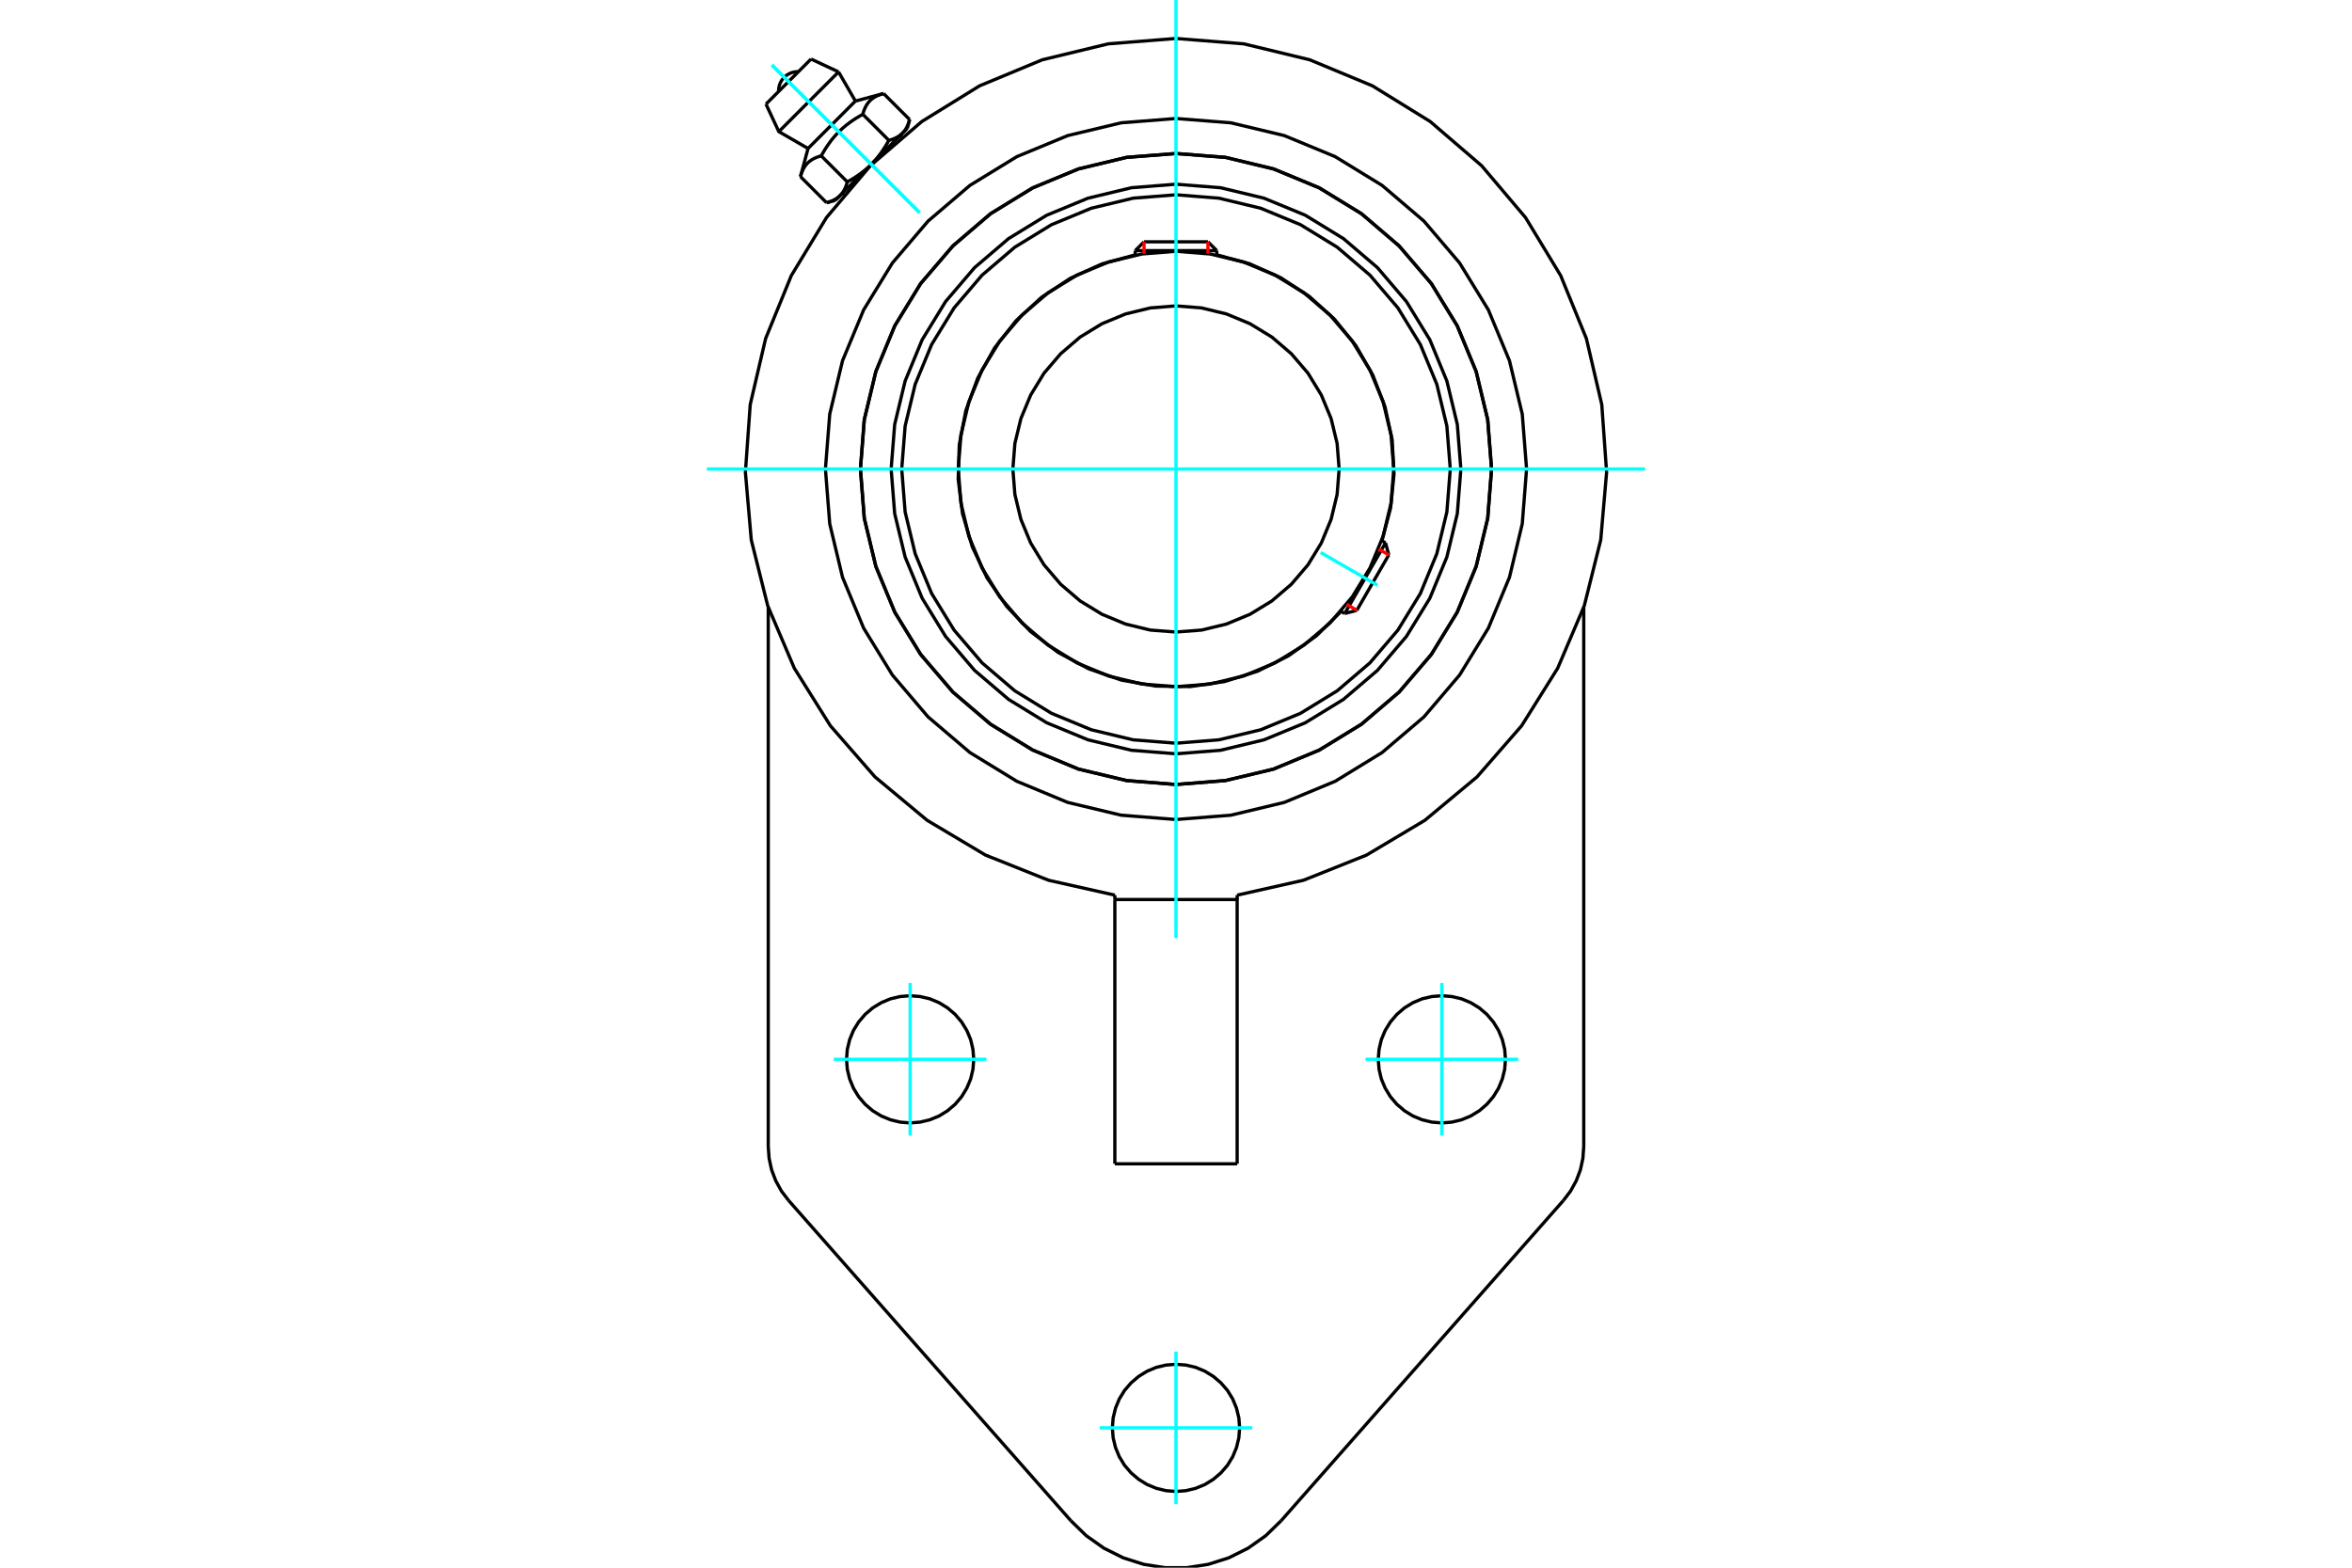 <?xml version="1.0" standalone="no"?>
<!DOCTYPE svg PUBLIC "-//W3C//DTD SVG 1.1//EN"
	"http://www.w3.org/Graphics/SVG/1.1/DTD/svg11.dtd">
<svg xmlns="http://www.w3.org/2000/svg" height="100%" width="100%" viewBox="0 0 36000 24000">
	<rect x="-1800" y="-1200" width="39600" height="26400" style="fill:#FFF"/>
	<g style="fill:none; fill-rule:evenodd" transform="matrix(1 0 0 1 0 0)">
		<g style="fill:none; stroke:#000; stroke-width:50; shape-rendering:geometricPrecision">
			<polyline points="22360,7180 22306,6498 22146,5833 21885,5201 21527,4617 21083,4097 20563,3653 19979,3295 19347,3034 18682,2874 18000,2820 17318,2874 16653,3034 16021,3295 15437,3653 14917,4097 14473,4617 14115,5201 13854,5833 13694,6498 13640,7180 13694,7862 13854,8527 14115,9159 14473,9743 14917,10263 15437,10707 16021,11065 16653,11326 17318,11486 18000,11540 18682,11486 19347,11326 19979,11065 20563,10707 21083,10263 21527,9743 21885,9159 22146,8527 22306,7862 22360,7180"/>
			<polyline points="22830,7180 22771,6424 22594,5687 22304,4987 21908,4341 21415,3765 20839,3272 20193,2876 19493,2586 18756,2409 18000,2350 17244,2409 16507,2586 15807,2876 15161,3272 14585,3765 14092,4341 13696,4987 13406,5687 13229,6424 13170,7180 13229,7936 13406,8672 13696,9373 14092,10019 14585,10595 15161,11087 15807,11483 16507,11774 17244,11950 18000,12010 18756,11950 19493,11774 20193,11483 20839,11087 21415,10595 21908,10019 22304,9373 22594,8672 22771,7936 22830,7180"/>
			<polyline points="21152,8279 21285,7775 21337,7257 21309,6737 21199,6228 21012,5742 20752,5290 20424,4885 20038,4536 19602,4251 19127,4038 18624,3901"/>
			<polyline points="17376,3901 16865,4041 16383,4260 15941,4552 15551,4911 15223,5327 14965,5790 14783,6287 14683,6807 14666,7337 14732,7862 14882,8371 15109,8849 15410,9285 15775,9669 16197,9989 16664,10239 17165,10412 17687,10503 18216,10511 18740,10435 19246,10277 19720,10041 20151,9732 20528,9360"/>
			<polyline points="22198,7180 22146,6523 21992,5883 21740,5274 21396,4713 20968,4212 20467,3784 19906,3440 19297,3188 18657,3034 18000,2982 17343,3034 16703,3188 16094,3440 15533,3784 15032,4212 14604,4713 14260,5274 14008,5883 13854,6523 13802,7180 13854,7837 14008,8477 14260,9086 14604,9647 15032,10148 15533,10576 16094,10920 16703,11172 17343,11326 18000,11378 18657,11326 19297,11172 19906,10920 20467,10576 20968,10148 21396,9647 21740,9086 21992,8477 22146,7837 22198,7180"/>
			<polyline points="21333,7180 21292,6659 21170,6150 20970,5667 20697,5221 20357,4823 19959,4483 19513,4210 19030,4010 18521,3888 18000,3847 17479,3888 16970,4010 16487,4210 16041,4483 15643,4823 15303,5221 15030,5667 14830,6150 14708,6659 14667,7180 14708,7701 14830,8210 15030,8693 15303,9139 15643,9537 16041,9876 16487,10150 16970,10350 17479,10472 18000,10513 18521,10472 19030,10350 19513,10150 19959,9876 20357,9537 20697,9139 20970,8693 21170,8210 21292,7701 21333,7180"/>
			<polyline points="20497,7180 20466,6789 20374,6408 20224,6047 20020,5713 19765,5415 19467,5160 19133,4956 18771,4806 18391,4714 18000,4683 17609,4714 17229,4806 16867,4956 16533,5160 16235,5415 15980,5713 15776,6047 15626,6408 15534,6789 15503,7180 15534,7570 15626,7951 15776,8313 15980,8647 16235,8945 16533,9200 16867,9404 17229,9554 17609,9646 18000,9676 18391,9646 18771,9554 19133,9404 19467,9200 19765,8945 20020,8647 20224,8313 20374,7951 20466,7570 20497,7180"/>
			<line x1="20583" y1="9392" x2="21207" y2="8311"/>
			<line x1="21257" y1="8495" x2="20768" y2="9343"/>
			<line x1="18624" y1="3837" x2="17376" y2="3837"/>
			<line x1="17511" y1="3702" x2="18489" y2="3702"/>
			<line x1="21257" y1="8495" x2="21207" y2="8311"/>
			<line x1="20583" y1="9392" x2="20768" y2="9343"/>
			<line x1="21207" y1="8311" x2="21148" y2="8277"/>
			<line x1="20523" y1="9358" x2="20583" y2="9392"/>
			<line x1="17511" y1="3702" x2="17376" y2="3837"/>
			<line x1="18624" y1="3837" x2="18489" y2="3702"/>
			<line x1="17376" y1="3837" x2="17376" y2="3906"/>
			<line x1="18624" y1="3906" x2="18624" y2="3837"/>
			<polyline points="18936,13704 19950,13476 20915,13091 21808,12559 22607,11894 23290,11111 23842,10230 24249,9274 24501,8266 24591,7230 24517,6194 24281,5182 23888,4219 23350,3331 22678,2537 21890,1860 21006,1314 20046,915 19036,671 18000,589 16964,671 15954,915 14994,1314 14110,1860 13322,2537 12650,3331 12112,4219 11719,5182 11483,6194 11409,7230 11499,8266 11751,9274 12158,10230 12710,11111 13393,11894 14192,12559 15085,13091 16050,13476 17064,13704"/>
			<polyline points="23366,7180 23300,6340 23104,5522 22781,4744 22341,4026 21795,3385 21154,2838 20436,2398 19658,2076 18839,1880 18000,1814 17161,1880 16342,2076 15564,2398 14846,2838 14205,3385 13659,4026 13219,4744 12896,5522 12700,6340 12634,7180 12700,8019 12896,8838 13219,9616 13659,10334 14205,10975 14846,11521 15564,11961 16342,12284 17161,12480 18000,12546 18839,12480 19658,12284 20436,11961 21154,11521 21795,10975 22341,10334 22781,9616 23104,8838 23300,8019 23366,7180"/>
			<polyline points="22830,7180 22771,6424 22594,5687 22304,4987 21908,4341 21415,3765 20839,3272 20193,2876 19493,2586 18756,2409 18000,2350 17244,2409 16507,2586 15807,2876 15161,3272 14585,3765 14092,4341 13696,4987 13406,5687 13229,6424 13170,7180 13229,7936 13406,8672 13696,9373 14092,10019 14585,10595 15161,11087 15807,11483 16507,11774 17244,11950 18000,12010 18756,11950 19493,11774 20193,11483 20839,11087 21415,10595 21908,10019 22304,9373 22594,8672 22771,7936 22830,7180"/>
			<polyline points="18974,21859 18962,21707 18926,21559 18868,21417 18788,21287 18688,21171 18572,21072 18442,20992 18301,20933 18152,20898 18000,20886 17848,20898 17699,20933 17558,20992 17428,21072 17312,21171 17212,21287 17132,21417 17074,21559 17038,21707 17026,21859 17038,22012 17074,22160 17132,22301 17212,22432 17312,22548 17428,22647 17558,22727 17699,22785 17848,22821 18000,22833 18152,22821 18301,22785 18442,22727 18572,22647 18688,22548 18788,22432 18868,22301 18926,22160 18962,22012 18974,21859"/>
			<polyline points="23043,16217 23031,16065 22995,15916 22937,15775 22857,15645 22758,15529 22642,15430 22511,15350 22370,15291 22222,15256 22069,15244 21917,15256 21768,15291 21627,15350 21497,15430 21381,15529 21282,15645 21202,15775 21143,15916 21108,16065 21096,16217 21108,16370 21143,16518 21202,16659 21282,16790 21381,16906 21497,17005 21627,17085 21768,17143 21917,17179 22069,17191 22222,17179 22370,17143 22511,17085 22642,17005 22758,16906 22857,16790 22937,16659 22995,16518 23031,16370 23043,16217"/>
			<polyline points="14904,16217 14892,16065 14857,15916 14798,15775 14718,15645 14619,15529 14503,15430 14373,15350 14232,15291 14083,15256 13931,15244 13778,15256 13630,15291 13489,15350 13358,15430 13242,15529 13143,15645 13063,15775 13005,15916 12969,16065 12957,16217 12969,16370 13005,16518 13063,16659 13143,16790 13242,16906 13358,17005 13489,17085 13630,17143 13778,17179 13931,17191 14083,17179 14232,17143 14373,17085 14503,17005 14619,16906 14718,16790 14798,16659 14857,16518 14892,16370 14904,16217"/>
			<line x1="17064" y1="13771" x2="17064" y2="17817"/>
			<line x1="17064" y1="13704" x2="17064" y2="13771"/>
			<line x1="18936" y1="17817" x2="17064" y2="17817"/>
			<polyline points="18936,17817 18936,13771 17064,13771"/>
			<line x1="18936" y1="13771" x2="18936" y2="13704"/>
			<line x1="24241" y1="9298" x2="24241" y2="17553"/>
			<polyline points="23929,18379 24039,18235 24126,18077 24190,17909 24228,17733 24241,17553"/>
			<line x1="23929" y1="18379" x2="19611" y2="23279"/>
			<line x1="11759" y1="17553" x2="11759" y2="9298"/>
			<polyline points="11759,17553 11772,17733 11810,17909 11874,18077 11961,18235 12071,18379"/>
			<line x1="16389" y1="23279" x2="12071" y2="18379"/>
			<polyline points="16389,23279 16626,23510 16896,23701 17192,23849 17508,23949 17835,24000 18165,24000 18492,23949 18808,23849 19104,23701 19374,23510 19611,23279"/>
			<line x1="12414" y1="904" x2="11724" y2="1594"/>
			<line x1="11921" y1="2015" x2="12835" y2="1101"/>
			<line x1="12368" y1="2273" x2="13093" y2="1547"/>
			<polyline points="12570,2386 12554,2390 12538,2395 12523,2400 12509,2405 12495,2411 12482,2416 12470,2422 12457,2428 12446,2434 12434,2440 12424,2447 12413,2454 12403,2461 12393,2468 12384,2476 12375,2483 12366,2492 12358,2500 12350,2509 12342,2518 12334,2527 12327,2537 12320,2547 12313,2557 12306,2568 12300,2580 12294,2591 12288,2604 12282,2616 12277,2629 12271,2643 12266,2657 12261,2672 12257,2688 12252,2704"/>
			<polyline points="13206,1750 13179,1765 13154,1780 13129,1795 13105,1809 13082,1824 13059,1839 13037,1854 13016,1869 12996,1884 12976,1899 12956,1914 12937,1930 12918,1946 12900,1961 12882,1977 12864,1994 12847,2010 12830,2027 12814,2044 12798,2062 12781,2080 12766,2098 12750,2117 12734,2136 12719,2155 12704,2176 12689,2196 12674,2217 12659,2239 12644,2262 12629,2285 12615,2309 12600,2334 12585,2359 12570,2386"/>
			<polyline points="13524,1432 13508,1437 13492,1441 13477,1446 13463,1451 13449,1457 13436,1462 13424,1468 13411,1474 13400,1480 13388,1486 13378,1493 13367,1500 13357,1507 13347,1514 13338,1522 13329,1529 13320,1538 13312,1546 13303,1555 13296,1564 13288,1573 13281,1583 13274,1593 13267,1604 13260,1614 13254,1626 13248,1637 13242,1650 13236,1662 13231,1675 13225,1689 13220,1703 13215,1718 13211,1734 13206,1750"/>
			<line x1="12651" y1="3103" x2="12252" y2="2704"/>
			<polyline points="12651,3103 12659,3101 12667,3098 12675,3096 12683,3094 12690,3091 12698,3089 12705,3086 12712,3084 12719,3081 12726,3078 12732,3076 12739,3073 12745,3070 12751,3067 12757,3064 12764,3061 12769,3058 12775,3055 12781,3052 12787,3049 12792,3045 12797,3042 12803,3039 12808,3035 12813,3032 12818,3028 12823,3024 12828,3021 12832,3017 12837,3013 12842,3009 12846,3005 12851,3001 12855,2997 12859,2993 12863,2989 12867,2984 12871,2980 12875,2976 12879,2971 12883,2966 12887,2962 12891,2957 12894,2952 12898,2947 12901,2942 12905,2937 12908,2931 12911,2926 12915,2920 12918,2915 12921,2909 12924,2903 12927,2897 12930,2891 12933,2885 12936,2879 12939,2873 12942,2866 12944,2859 12947,2853 12950,2846 12952,2839 12955,2831 12957,2824 12960,2817 12962,2809 12964,2801 12967,2793 12969,2785 12570,2386"/>
			<polyline points="12969,2785 12982,2777 12995,2770 13008,2763 13021,2755 13034,2748 13046,2740 13058,2733 13070,2726 13082,2718 13093,2711 13104,2703 13116,2696 13127,2688 13137,2681 13148,2673 13159,2666 13169,2658 13179,2651 13189,2643 13199,2636 13209,2628 13219,2620 13229,2613 13238,2605 13248,2597 13257,2589 13266,2581 13275,2573 13284,2565 13293,2557 13302,2549 13310,2541 13319,2533 13328,2524 13336,2516 12859,2993"/>
			<polyline points="13605,2149 13613,2147 13621,2144 13629,2142 13637,2140 13644,2137 13651,2135 13659,2132 13666,2130 13673,2127 13679,2124 13686,2122 13693,2119 13699,2116 13705,2113 13711,2110 13717,2107 13723,2104 13729,2101 13735,2098 13740,2095 13746,2091 13751,2088 13757,2085 13762,2081 13767,2078 13772,2074 13777,2071 13782,2067 13786,2063 13791,2059 13796,2055 13800,2051 13804,2047 13809,2043 13813,2039"/>
			<polyline points="13336,2516 13344,2508 13353,2499 13361,2490 13369,2482 13377,2473 13385,2464 13393,2455 13401,2446 13409,2437 13417,2427 13425,2418 13433,2409 13440,2399 13448,2389 13456,2379 13463,2369 13471,2359 13479,2349 13486,2339 13494,2328 13501,2317 13508,2307 13516,2296 13523,2284 13531,2273 13538,2261 13546,2250 13553,2238 13560,2226 13568,2214 13575,2201 13583,2188 13590,2175 13597,2162 13605,2149"/>
			<line x1="13813" y1="2039" x2="13336" y2="2516"/>
			<polyline points="13813,2039 13817,2035 13821,2030 13825,2026 13829,2022 13833,2017 13837,2012 13841,2008 13845,2003 13848,1998 13852,1993 13855,1988 13859,1983 13862,1977 13865,1972 13869,1966 13872,1961 13875,1955 13878,1949 13881,1943 13884,1937 13887,1931 13890,1925 13893,1919 13896,1912 13898,1905 13901,1899 13904,1892 13906,1885 13909,1877 13911,1870 13914,1863 13916,1855 13918,1847 13921,1839 13923,1831"/>
			<line x1="13887" y1="1965" x2="13813" y2="2039"/>
			<line x1="12859" y1="2993" x2="12785" y2="3067"/>
			<line x1="13923" y1="1831" x2="13524" y2="1432"/>
			<line x1="13605" y1="2149" x2="13206" y2="1750"/>
			<polyline points="12222,1097 12174,1099 12126,1109 12082,1127 12040,1152 12003,1183 11972,1220 11947,1261 11929,1306 11919,1354 11917,1402"/>
			<line x1="12835" y1="1101" x2="12414" y2="904"/>
			<polyline points="11724,1594 11921,2015 12368,2273"/>
			<line x1="13093" y1="1547" x2="12835" y2="1101"/>
			<line x1="12895" y1="2957" x2="12919" y2="2982"/>
			<line x1="13802" y1="2099" x2="13777" y2="2075"/>
			<line x1="12368" y1="2273" x2="12252" y2="2704"/>
			<line x1="13524" y1="1432" x2="13093" y2="1547"/>
			<line x1="13887" y1="1965" x2="13923" y2="1831"/>
			<line x1="12651" y1="3103" x2="12785" y2="3067"/>
		</g>
		<g style="fill:none; stroke:#0FF; stroke-width:50; shape-rendering:geometricPrecision">
			<line x1="18000" y1="14360" x2="18000" y2="0"/>
			<line x1="10820" y1="7180" x2="25180" y2="7180"/>
			<line x1="20215" y1="8459" x2="21085" y2="8961"/>
			<line x1="13931" y1="15049" x2="13931" y2="17386"/>
			<line x1="12762" y1="16217" x2="15099" y2="16217"/>
			<line x1="22069" y1="15049" x2="22069" y2="17386"/>
			<line x1="20901" y1="16217" x2="23238" y2="16217"/>
			<line x1="18000" y1="23028" x2="18000" y2="20691"/>
			<line x1="19168" y1="21859" x2="16832" y2="21859"/>
			<line x1="11815" y1="995" x2="14075" y2="3255"/>
			<line x1="11815" y1="995" x2="14075" y2="3255"/>
		</g>
		<g style="fill:none; stroke:#F00; stroke-width:50; shape-rendering:geometricPrecision">
			<line x1="21257" y1="8495" x2="21100" y2="8405"/>
			<line x1="20611" y1="9252" x2="20768" y2="9343"/>
		</g>
		<g style="fill:none; stroke:#F00; stroke-width:50; shape-rendering:geometricPrecision">
			<line x1="17511" y1="3702" x2="17511" y2="3883"/>
			<line x1="18489" y1="3883" x2="18489" y2="3702"/>
		</g>
	</g>
</svg>

